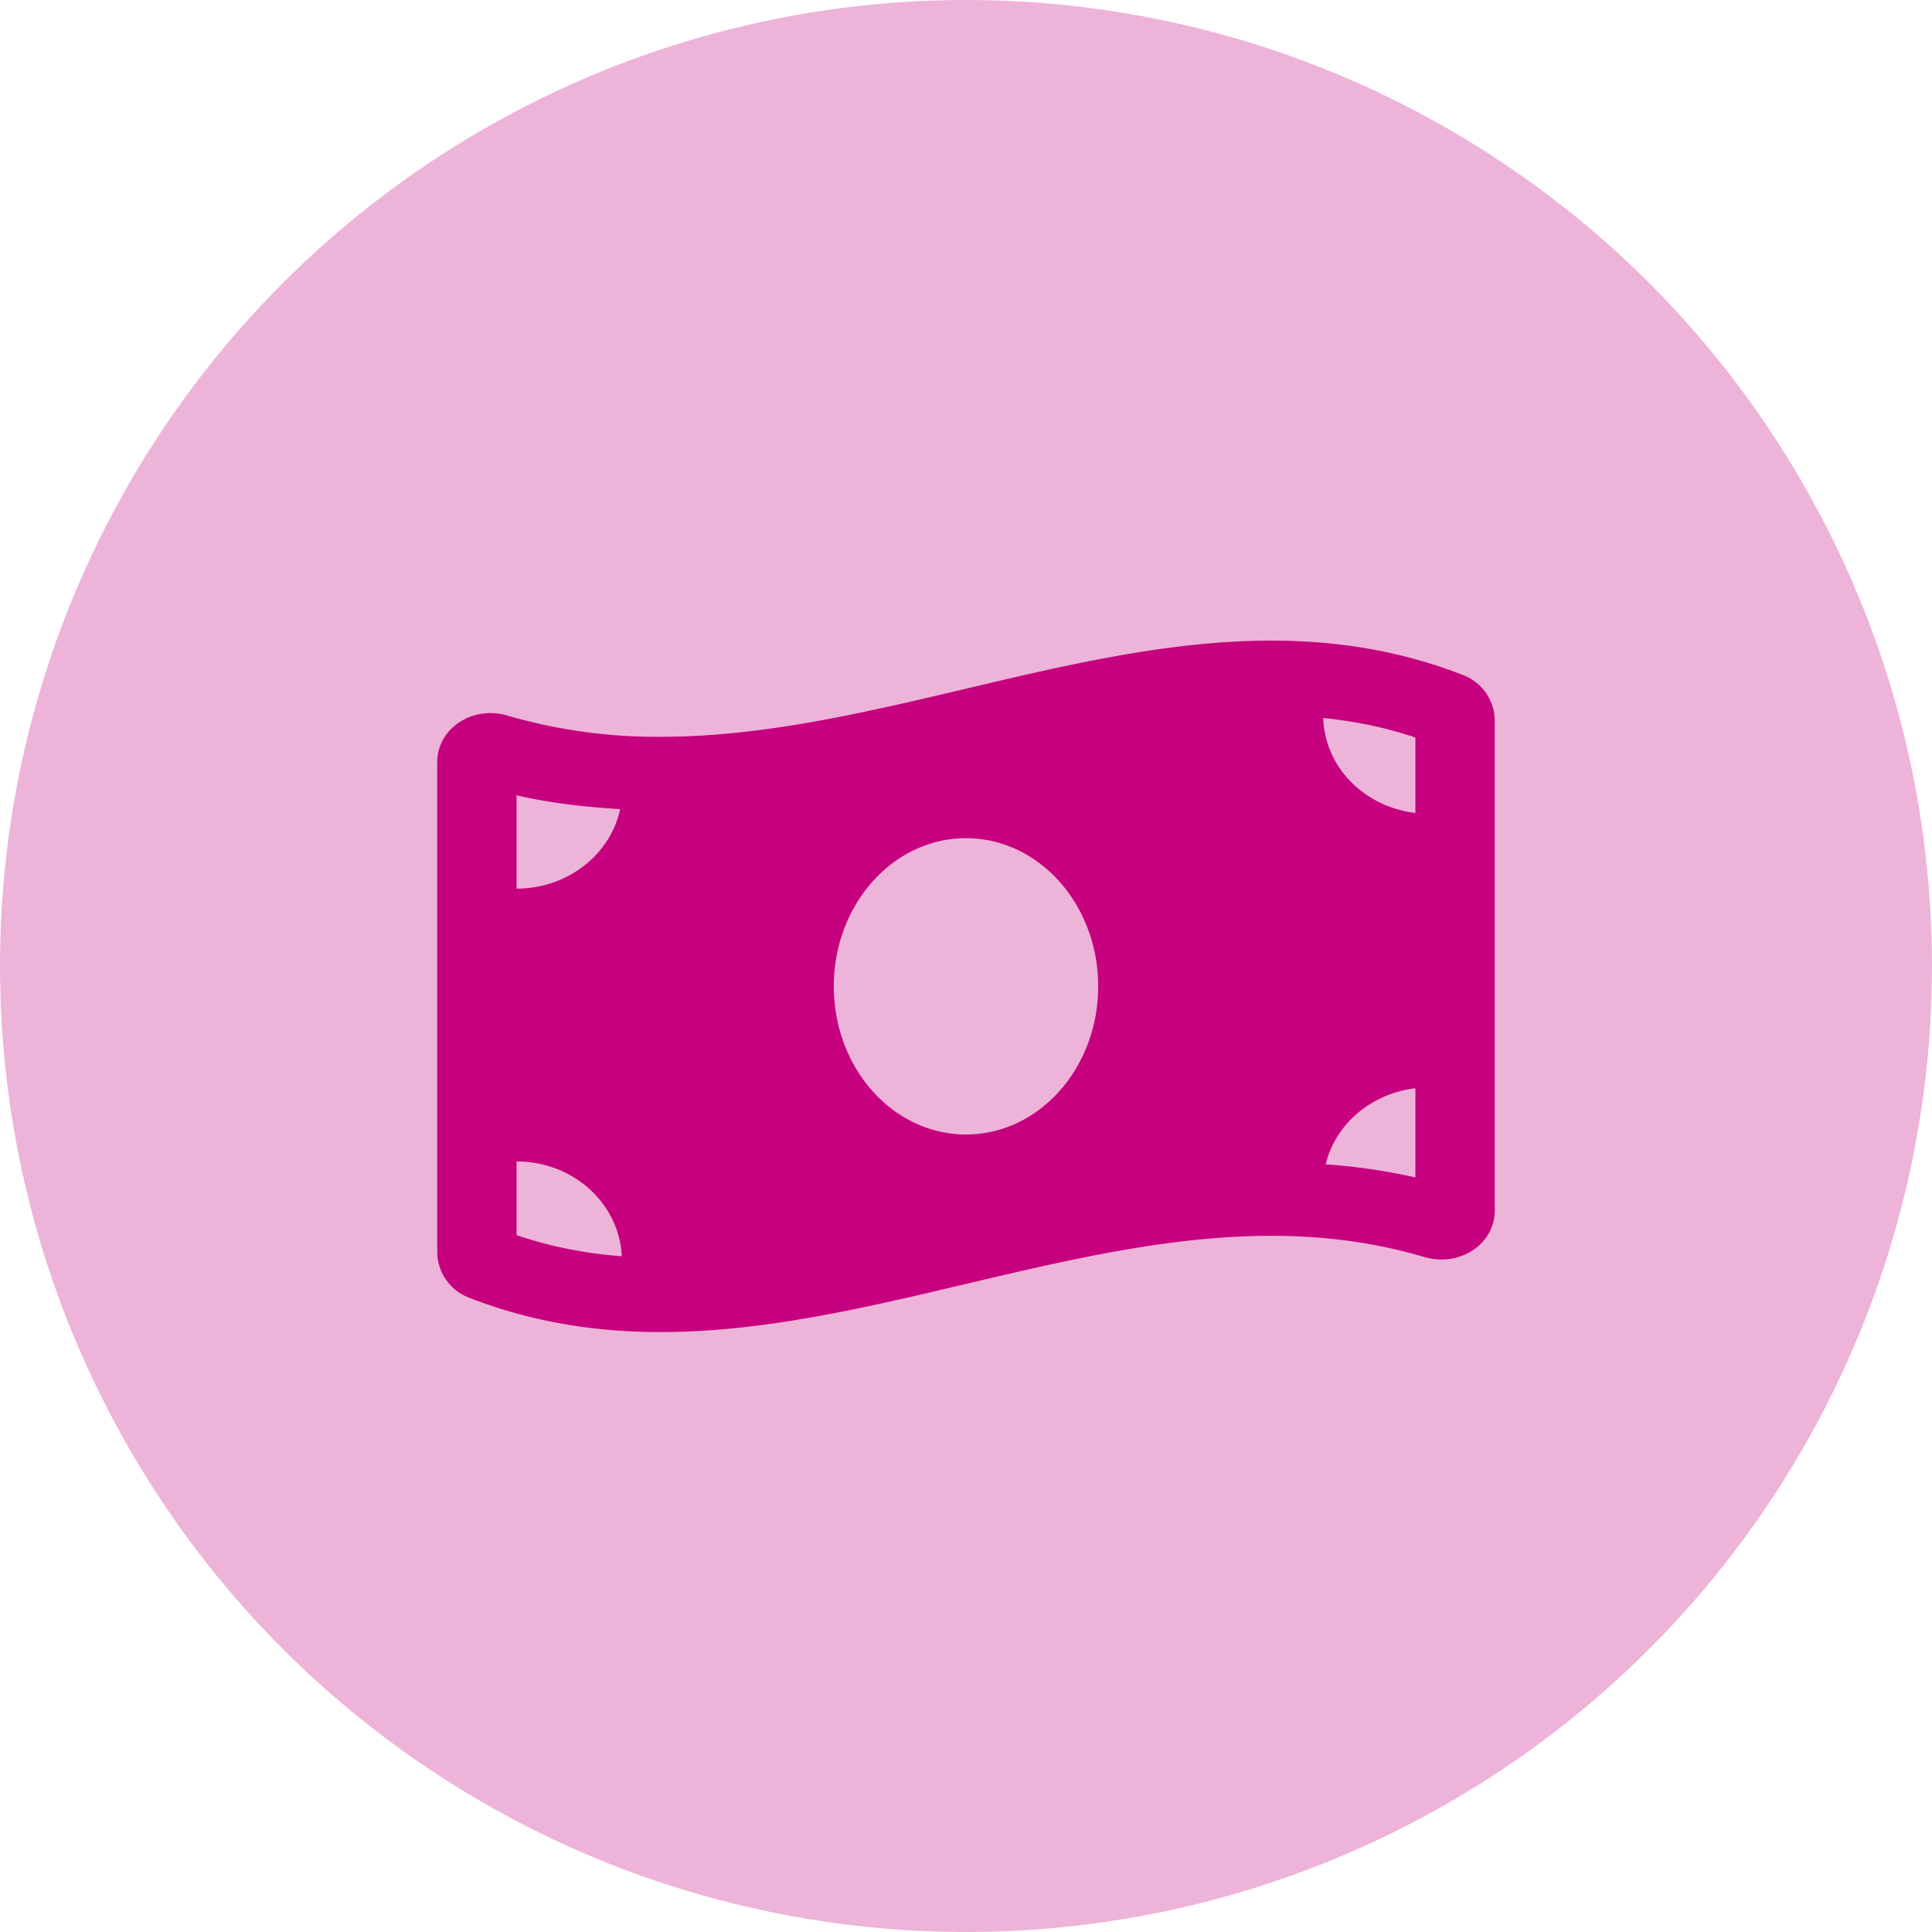 <svg width="38" height="38" fill="none" xmlns="http://www.w3.org/2000/svg"><circle opacity=".3" cx="19" cy="19" r="19" fill="#C6007E"/><path d="M28.787 13.282c-1.26-.494-2.522-.682-3.783-.682-4.003 0-8.006 1.892-12.009 1.892a10.51 10.51 0 01-3.01-.416 1.183 1.183 0 00-.337-.05c-.56 0-1.048.405-1.048.966v9.631c0 .384.235.747.612.895 1.26.494 2.522.682 3.783.682 4.003 0 8.006-1.893 12.01-1.893 1.003 0 2.006.12 3.01.417a1.2 1.2 0 00.337.049c.559 0 1.048-.404 1.048-.966v-9.63a.965.965 0 00-.613-.895zm-18.627 2.36c.653.153 1.336.23 2.038.272-.191.892-1.03 1.564-2.038 1.564v-1.836zm0 8.652v-1.45c1.117 0 2.02.828 2.07 1.864a8.328 8.328 0 01-2.07-.414zm8.84-1.98c-1.437 0-2.6-1.305-2.6-2.914 0-1.61 1.164-2.914 2.6-2.914 1.435 0 2.6 1.304 2.6 2.914s-1.165 2.914-2.6 2.914zm8.84.844a11.923 11.923 0 00-1.766-.257c.19-.791.894-1.392 1.765-1.496v1.753zm0-7.168c-1.005-.119-1.784-.902-1.814-1.869.634.066 1.237.19 1.813.385v1.484z" fill="#C6007E"/></svg>